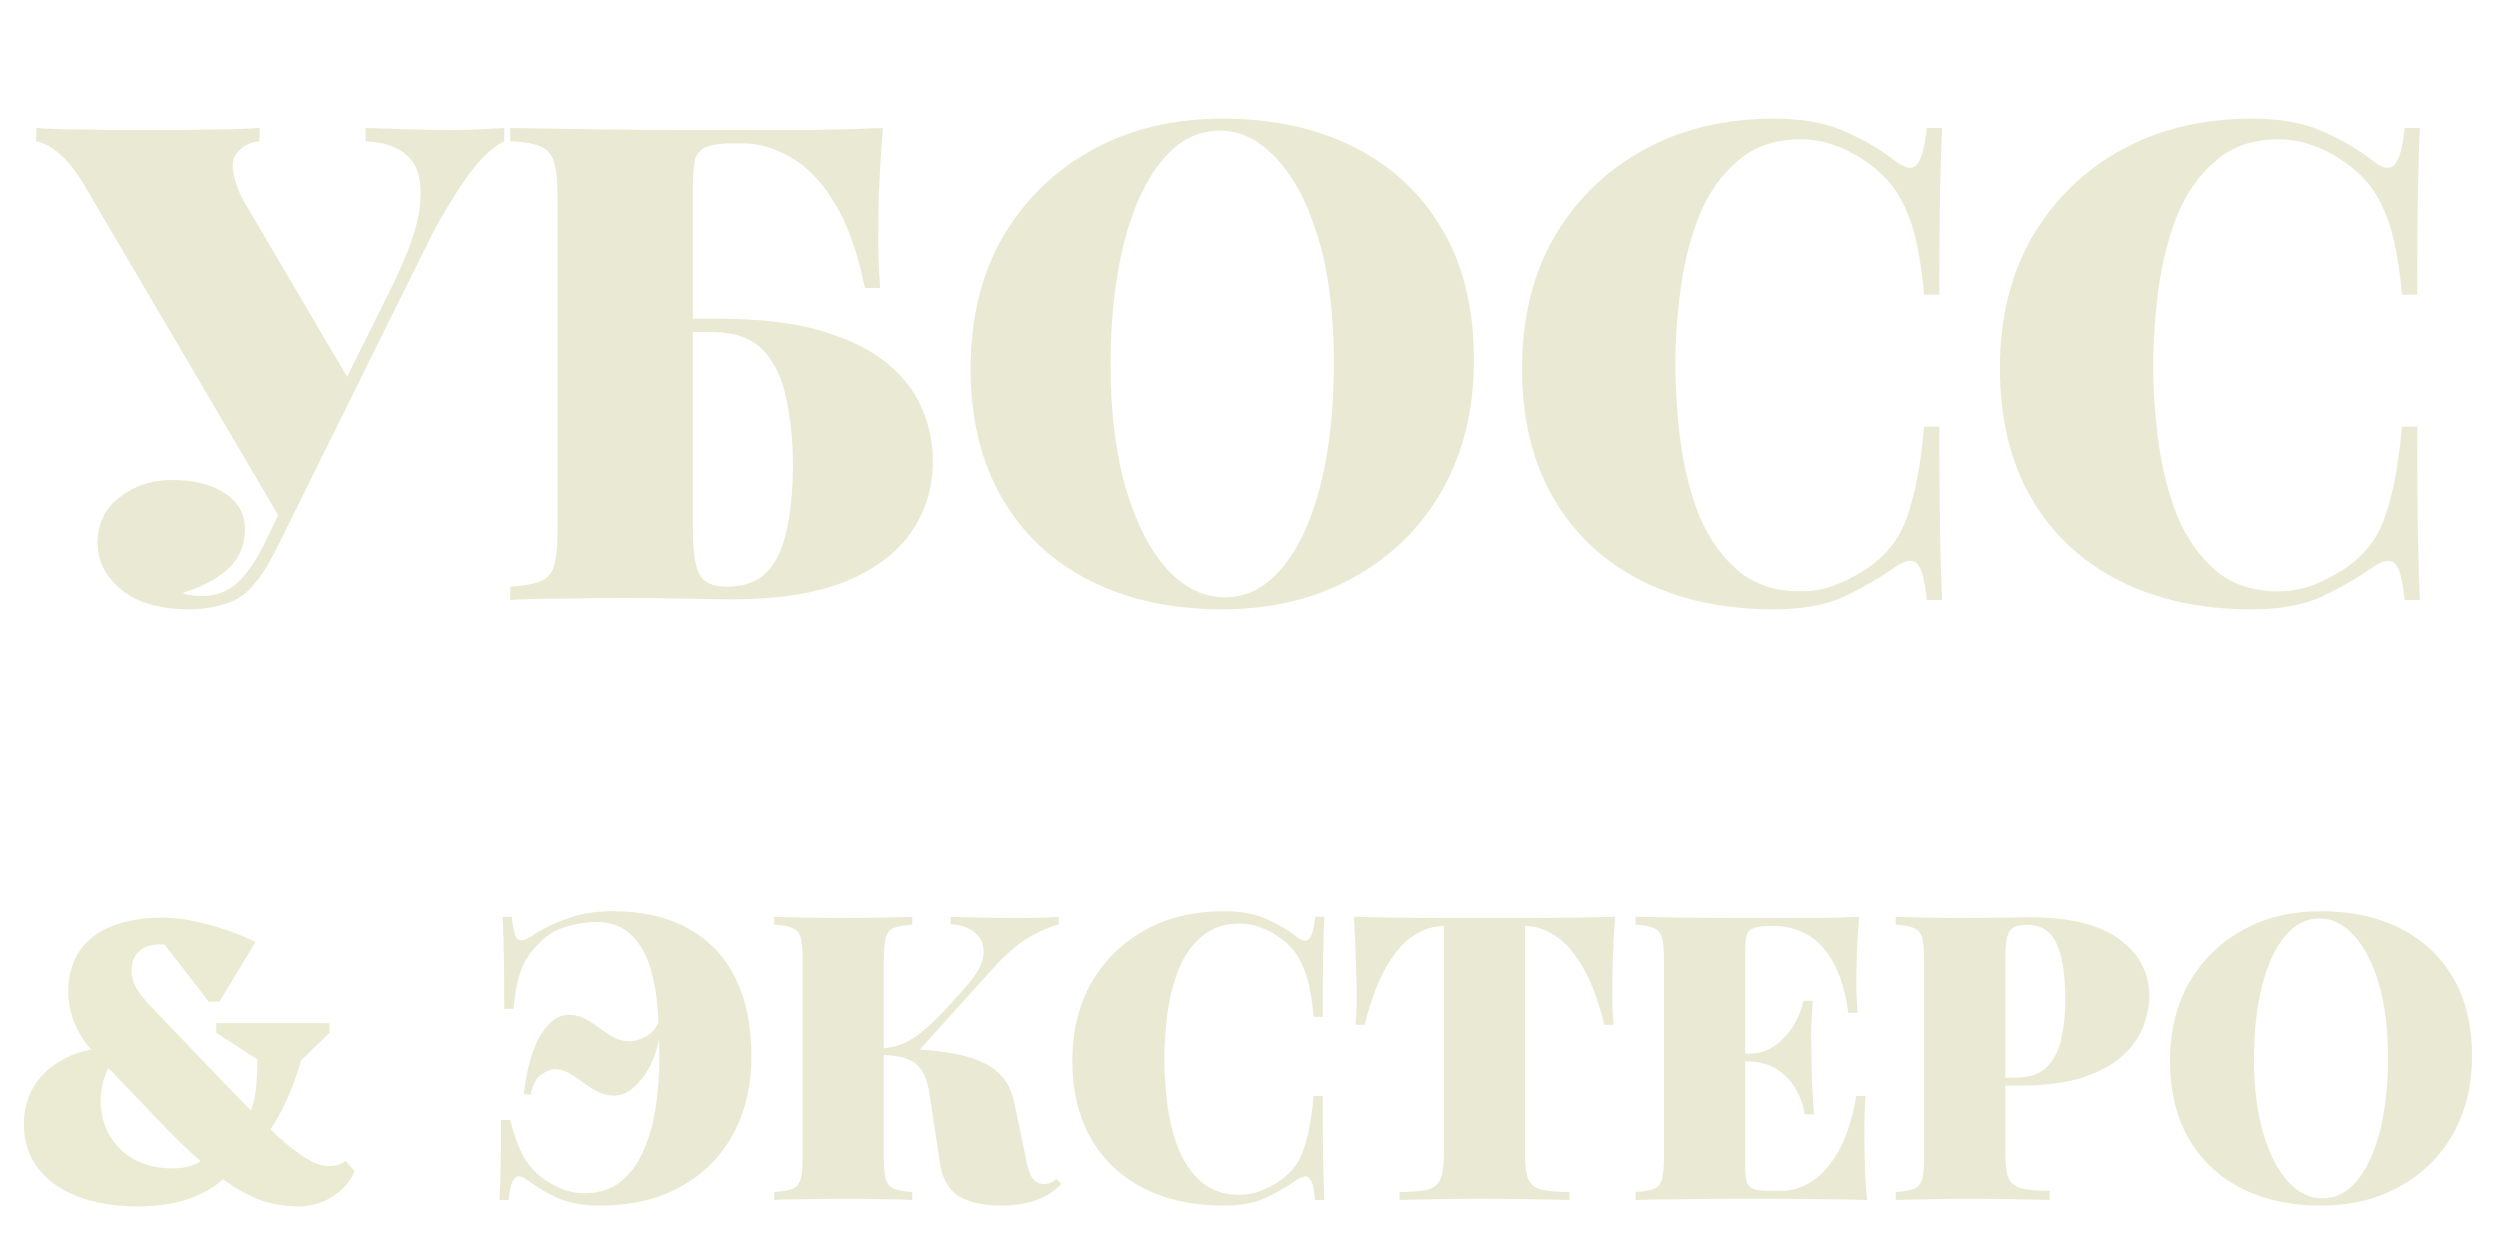 <?xml version="1.0" encoding="UTF-8"?> <svg xmlns="http://www.w3.org/2000/svg" width="75" height="37" viewBox="0 0 75 37" fill="none"><path d="M15.127 3.84V4.24C14.82 4.387 14.5 4.673 14.167 5.1C13.847 5.513 13.467 6.113 13.027 6.9L8.867 15.3L8.347 15.46L2.507 5.52C2.267 5.12 2.027 4.82 1.787 4.62C1.547 4.407 1.313 4.28 1.087 4.24V3.84C1.273 3.853 1.567 3.867 1.967 3.88C2.367 3.88 2.787 3.887 3.227 3.9C3.667 3.9 4.033 3.9 4.327 3.9C4.647 3.9 5.04 3.9 5.507 3.9C5.973 3.887 6.42 3.88 6.847 3.88C7.273 3.867 7.587 3.853 7.787 3.84V4.24C7.48 4.267 7.24 4.4 7.067 4.64C6.907 4.867 6.967 5.293 7.247 5.92L10.527 11.5L9.267 13.6L11.707 8.7C12.267 7.58 12.567 6.7 12.607 6.06C12.66 5.42 12.533 4.96 12.227 4.68C11.92 4.4 11.5 4.253 10.967 4.24V3.84C11.473 3.853 11.92 3.867 12.307 3.88C12.707 3.893 13.133 3.9 13.587 3.9C13.853 3.9 14.127 3.893 14.407 3.88C14.687 3.867 14.927 3.853 15.127 3.84ZM8.907 14.3L9.287 14.46L8.347 16.36C8.173 16.707 8.02 16.98 7.887 17.18C7.753 17.38 7.613 17.553 7.467 17.7C7.253 17.913 6.987 18.06 6.667 18.14C6.36 18.233 6.033 18.28 5.687 18.28C4.807 18.28 4.127 18.087 3.647 17.7C3.167 17.3 2.927 16.833 2.927 16.3C2.927 15.713 3.147 15.253 3.587 14.92C4.027 14.573 4.553 14.4 5.167 14.4C5.833 14.4 6.36 14.533 6.747 14.8C7.147 15.053 7.347 15.413 7.347 15.88C7.347 16.373 7.167 16.78 6.807 17.1C6.447 17.407 6.007 17.633 5.487 17.78C5.567 17.847 5.76 17.88 6.067 17.88C6.48 17.88 6.833 17.747 7.127 17.48C7.42 17.2 7.687 16.813 7.927 16.32L8.907 14.3ZM26.486 3.84C26.433 4.507 26.393 5.153 26.366 5.78C26.353 6.393 26.346 6.867 26.346 7.2C26.346 7.48 26.353 7.747 26.366 8C26.379 8.253 26.393 8.467 26.406 8.64H25.946C25.719 7.533 25.406 6.667 25.006 6.04C24.606 5.4 24.166 4.953 23.686 4.7C23.219 4.433 22.746 4.3 22.266 4.3H22.006C21.659 4.3 21.399 4.333 21.226 4.4C21.053 4.453 20.933 4.567 20.866 4.74C20.813 4.913 20.786 5.187 20.786 5.56V15.88C20.786 16.533 20.853 16.987 20.986 17.24C21.119 17.48 21.393 17.6 21.806 17.6C22.299 17.6 22.686 17.467 22.966 17.2C23.259 16.92 23.466 16.507 23.586 15.96C23.719 15.413 23.786 14.74 23.786 13.94C23.786 13.22 23.719 12.56 23.586 11.96C23.466 11.347 23.233 10.86 22.886 10.5C22.539 10.14 22.019 9.96 21.326 9.96C21.113 9.96 20.899 9.96 20.686 9.96C20.473 9.96 20.259 9.96 20.046 9.96C19.833 9.96 19.619 9.96 19.406 9.96V9.56C19.753 9.56 20.106 9.56 20.466 9.56C20.826 9.56 21.179 9.56 21.526 9.56C22.806 9.56 23.859 9.687 24.686 9.94C25.526 10.193 26.186 10.527 26.666 10.94C27.146 11.353 27.486 11.813 27.686 12.32C27.886 12.813 27.986 13.313 27.986 13.82C27.986 14.633 27.766 15.353 27.326 15.98C26.886 16.607 26.219 17.1 25.326 17.46C24.446 17.807 23.333 17.98 21.986 17.98C21.679 17.98 21.239 17.973 20.666 17.96C20.093 17.947 19.413 17.94 18.626 17.94C18.066 17.94 17.466 17.947 16.826 17.96C16.199 17.96 15.693 17.973 15.306 18V17.6C15.706 17.573 16.006 17.52 16.206 17.44C16.419 17.36 16.559 17.2 16.626 16.96C16.693 16.72 16.726 16.36 16.726 15.88V5.96C16.726 5.467 16.693 5.107 16.626 4.88C16.559 4.64 16.426 4.48 16.226 4.4C16.026 4.307 15.719 4.253 15.306 4.24V3.84C16.079 3.853 16.913 3.867 17.806 3.88C18.713 3.893 19.566 3.9 20.366 3.9C21.179 3.9 21.826 3.9 22.306 3.9C22.919 3.9 23.613 3.9 24.386 3.9C25.173 3.887 25.873 3.867 26.486 3.84ZM36.678 3.56C38.185 3.56 39.505 3.847 40.638 4.42C41.772 4.993 42.652 5.82 43.278 6.9C43.905 7.967 44.218 9.267 44.218 10.8C44.218 12.293 43.898 13.6 43.258 14.72C42.618 15.84 41.725 16.713 40.578 17.34C39.445 17.967 38.138 18.28 36.658 18.28C35.152 18.28 33.832 17.993 32.698 17.42C31.565 16.847 30.685 16.02 30.058 14.94C29.432 13.86 29.118 12.56 29.118 11.04C29.118 9.547 29.438 8.24 30.078 7.12C30.732 6 31.625 5.127 32.758 4.5C33.892 3.873 35.198 3.56 36.678 3.56ZM36.598 3.92C35.932 3.92 35.352 4.22 34.858 4.82C34.365 5.42 33.985 6.247 33.718 7.3C33.452 8.353 33.318 9.573 33.318 10.96C33.318 12.373 33.472 13.607 33.778 14.66C34.085 15.7 34.498 16.507 35.018 17.08C35.538 17.64 36.112 17.92 36.738 17.92C37.405 17.92 37.985 17.62 38.478 17.02C38.972 16.42 39.352 15.593 39.618 14.54C39.885 13.473 40.018 12.253 40.018 10.88C40.018 9.453 39.865 8.22 39.558 7.18C39.252 6.14 38.838 5.34 38.318 4.78C37.798 4.207 37.225 3.92 36.598 3.92ZM53.221 3.56C54.101 3.56 54.821 3.693 55.381 3.96C55.955 4.213 56.461 4.513 56.901 4.86C57.168 5.06 57.368 5.087 57.501 4.94C57.648 4.78 57.748 4.413 57.801 3.84H58.261C58.235 4.373 58.215 5.027 58.201 5.8C58.188 6.56 58.181 7.573 58.181 8.84H57.721C57.668 8.2 57.581 7.633 57.461 7.14C57.341 6.633 57.161 6.187 56.921 5.8C56.681 5.413 56.335 5.073 55.881 4.78C55.601 4.593 55.301 4.447 54.981 4.34C54.675 4.233 54.355 4.18 54.021 4.18C53.261 4.18 52.635 4.393 52.141 4.82C51.648 5.233 51.261 5.78 50.981 6.46C50.715 7.127 50.528 7.86 50.421 8.66C50.315 9.447 50.261 10.213 50.261 10.96C50.261 11.707 50.315 12.48 50.421 13.28C50.528 14.067 50.715 14.8 50.981 15.48C51.261 16.147 51.648 16.693 52.141 17.12C52.635 17.533 53.261 17.74 54.021 17.74C54.355 17.74 54.675 17.687 54.981 17.58C55.301 17.46 55.601 17.313 55.881 17.14C56.548 16.727 56.995 16.173 57.221 15.48C57.461 14.787 57.628 13.893 57.721 12.8H58.181C58.181 14.107 58.188 15.167 58.201 15.98C58.215 16.78 58.235 17.453 58.261 18H57.801C57.748 17.427 57.655 17.067 57.521 16.92C57.401 16.773 57.195 16.793 56.901 16.98C56.408 17.327 55.881 17.633 55.321 17.9C54.775 18.153 54.068 18.28 53.201 18.28C51.695 18.28 50.375 17.993 49.241 17.42C48.108 16.847 47.228 16.02 46.601 14.94C45.975 13.86 45.661 12.56 45.661 11.04C45.661 9.547 45.981 8.24 46.621 7.12C47.275 6 48.168 5.127 49.301 4.5C50.435 3.873 51.741 3.56 53.221 3.56ZM67.557 3.56C68.437 3.56 69.157 3.693 69.717 3.96C70.291 4.213 70.797 4.513 71.237 4.86C71.504 5.06 71.704 5.087 71.837 4.94C71.984 4.78 72.084 4.413 72.137 3.84H72.597C72.571 4.373 72.551 5.027 72.537 5.8C72.524 6.56 72.517 7.573 72.517 8.84H72.057C72.004 8.2 71.917 7.633 71.797 7.14C71.677 6.633 71.497 6.187 71.257 5.8C71.017 5.413 70.671 5.073 70.217 4.78C69.937 4.593 69.637 4.447 69.317 4.34C69.011 4.233 68.691 4.18 68.357 4.18C67.597 4.18 66.971 4.393 66.477 4.82C65.984 5.233 65.597 5.78 65.317 6.46C65.051 7.127 64.864 7.86 64.757 8.66C64.651 9.447 64.597 10.213 64.597 10.96C64.597 11.707 64.651 12.48 64.757 13.28C64.864 14.067 65.051 14.8 65.317 15.48C65.597 16.147 65.984 16.693 66.477 17.12C66.971 17.533 67.597 17.74 68.357 17.74C68.691 17.74 69.011 17.687 69.317 17.58C69.637 17.46 69.937 17.313 70.217 17.14C70.884 16.727 71.331 16.173 71.557 15.48C71.797 14.787 71.964 13.893 72.057 12.8H72.517C72.517 14.107 72.524 15.167 72.537 15.98C72.551 16.78 72.571 17.453 72.597 18H72.137C72.084 17.427 71.991 17.067 71.857 16.92C71.737 16.773 71.531 16.793 71.237 16.98C70.744 17.327 70.217 17.633 69.657 17.9C69.111 18.153 68.404 18.28 67.537 18.28C66.031 18.28 64.711 17.993 63.577 17.42C62.444 16.847 61.564 16.02 60.937 14.94C60.311 13.86 59.997 12.56 59.997 11.04C59.997 9.547 60.317 8.24 60.957 7.12C61.611 6 62.504 5.127 63.637 4.5C64.771 3.873 66.077 3.56 67.557 3.56Z" fill="#EAEAD4"></path><path d="M18.354 27.336C19.258 27.336 20.022 27.508 20.646 27.852C21.27 28.196 21.742 28.692 22.062 29.34C22.382 29.98 22.542 30.76 22.542 31.68C22.542 32.576 22.358 33.36 21.99 34.032C21.622 34.704 21.098 35.228 20.418 35.604C19.738 35.98 18.934 36.168 18.006 36.168C17.478 36.168 17.042 36.088 16.698 35.928C16.362 35.768 16.062 35.588 15.798 35.388C15.646 35.268 15.526 35.256 15.438 35.352C15.35 35.44 15.29 35.656 15.258 36H14.982C14.998 35.752 15.01 35.436 15.018 35.052C15.026 34.66 15.03 34.176 15.03 33.6H15.306C15.41 34.024 15.542 34.388 15.702 34.692C15.87 34.988 16.106 35.236 16.41 35.436C16.578 35.54 16.754 35.628 16.938 35.7C17.13 35.764 17.326 35.796 17.526 35.796C17.982 35.796 18.358 35.672 18.654 35.424C18.95 35.168 19.178 34.84 19.338 34.44C19.506 34.032 19.622 33.592 19.686 33.12C19.75 32.64 19.782 32.176 19.782 31.728C19.782 31.28 19.766 30.82 19.734 30.348C19.702 29.868 19.626 29.428 19.506 29.028C19.386 28.62 19.194 28.292 18.93 28.044C18.674 27.788 18.318 27.66 17.862 27.66C17.662 27.66 17.426 27.692 17.154 27.756C16.882 27.82 16.666 27.908 16.506 28.02C16.266 28.188 16.07 28.376 15.918 28.584C15.766 28.784 15.65 29.02 15.57 29.292C15.498 29.564 15.442 29.888 15.402 30.264H15.126C15.126 29.568 15.122 29.008 15.114 28.584C15.106 28.16 15.094 27.8 15.078 27.504H15.354C15.386 27.848 15.438 28.064 15.51 28.152C15.59 28.24 15.718 28.228 15.894 28.116C16.19 27.908 16.546 27.728 16.962 27.576C17.378 27.416 17.842 27.336 18.354 27.336ZM17.058 30.444C17.242 30.444 17.406 30.484 17.55 30.564C17.702 30.644 17.846 30.736 17.982 30.84C18.118 30.944 18.258 31.036 18.402 31.116C18.546 31.196 18.702 31.236 18.87 31.236C19.054 31.236 19.238 31.18 19.422 31.068C19.606 30.948 19.746 30.756 19.842 30.492L19.89 30.54C19.786 31.34 19.59 31.928 19.302 32.304C19.022 32.68 18.734 32.868 18.438 32.868C18.254 32.868 18.082 32.828 17.922 32.748C17.77 32.668 17.626 32.576 17.49 32.472C17.354 32.368 17.214 32.276 17.07 32.196C16.934 32.116 16.79 32.076 16.638 32.076C16.534 32.076 16.402 32.128 16.242 32.232C16.09 32.336 15.982 32.54 15.918 32.844L15.714 32.82C15.81 32.02 15.982 31.424 16.23 31.032C16.478 30.64 16.754 30.444 17.058 30.444ZM27.367 27.504V27.744C27.127 27.752 26.943 27.784 26.815 27.84C26.695 27.888 26.615 27.984 26.575 28.128C26.535 28.264 26.515 28.48 26.515 28.776V34.728C26.515 35.016 26.535 35.232 26.575 35.376C26.623 35.52 26.707 35.616 26.827 35.664C26.947 35.712 27.127 35.744 27.367 35.76V36C27.135 35.984 26.835 35.976 26.467 35.976C26.107 35.968 25.739 35.964 25.363 35.964C24.931 35.964 24.523 35.968 24.139 35.976C23.763 35.976 23.459 35.984 23.227 36V35.76C23.475 35.744 23.659 35.712 23.779 35.664C23.899 35.616 23.979 35.52 24.019 35.376C24.059 35.232 24.079 35.016 24.079 34.728V28.776C24.079 28.48 24.059 28.264 24.019 28.128C23.979 27.984 23.895 27.888 23.767 27.84C23.647 27.784 23.467 27.752 23.227 27.744V27.504C23.459 27.512 23.763 27.52 24.139 27.528C24.523 27.536 24.931 27.54 25.363 27.54C25.739 27.54 26.107 27.536 26.467 27.528C26.835 27.52 27.135 27.512 27.367 27.504ZM26.551 31.452C27.335 31.452 27.999 31.5 28.543 31.596C29.087 31.684 29.515 31.844 29.827 32.076C30.139 32.308 30.339 32.64 30.427 33.072L30.775 34.74C30.831 35.036 30.899 35.24 30.979 35.352C31.067 35.464 31.183 35.52 31.327 35.52C31.399 35.52 31.463 35.508 31.519 35.484C31.575 35.46 31.631 35.42 31.687 35.364L31.843 35.52C31.595 35.768 31.323 35.936 31.027 36.024C30.739 36.12 30.411 36.168 30.043 36.168C29.507 36.168 29.083 36.076 28.771 35.892C28.459 35.7 28.267 35.36 28.195 34.872L27.883 32.808C27.835 32.496 27.751 32.256 27.631 32.088C27.519 31.92 27.355 31.804 27.139 31.74C26.923 31.676 26.631 31.644 26.263 31.644H26.155V31.452H26.551ZM26.443 31.644V31.452C26.795 31.436 27.127 31.324 27.439 31.116C27.751 30.908 28.127 30.556 28.567 30.06L28.975 29.604C29.311 29.228 29.487 28.904 29.503 28.632C29.527 28.352 29.443 28.136 29.251 27.984C29.067 27.824 28.823 27.74 28.519 27.732V27.504C28.855 27.512 29.163 27.52 29.443 27.528C29.731 27.536 30.099 27.54 30.547 27.54C31.035 27.54 31.439 27.528 31.759 27.504V27.732C31.487 27.804 31.187 27.936 30.859 28.128C30.531 28.32 30.175 28.628 29.791 29.052L27.451 31.644H26.443ZM36.706 27.336C37.234 27.336 37.666 27.416 38.002 27.576C38.346 27.728 38.65 27.908 38.914 28.116C39.074 28.236 39.194 28.252 39.274 28.164C39.362 28.068 39.422 27.848 39.454 27.504H39.73C39.714 27.824 39.702 28.216 39.694 28.68C39.686 29.136 39.682 29.744 39.682 30.504H39.406C39.374 30.12 39.322 29.78 39.25 29.484C39.178 29.18 39.07 28.912 38.926 28.68C38.782 28.448 38.574 28.244 38.302 28.068C38.134 27.956 37.954 27.868 37.762 27.804C37.578 27.74 37.386 27.708 37.186 27.708C36.73 27.708 36.354 27.836 36.058 28.092C35.762 28.34 35.53 28.668 35.362 29.076C35.202 29.476 35.09 29.916 35.026 30.396C34.962 30.868 34.93 31.328 34.93 31.776C34.93 32.224 34.962 32.688 35.026 33.168C35.09 33.64 35.202 34.08 35.362 34.488C35.53 34.888 35.762 35.216 36.058 35.472C36.354 35.72 36.73 35.844 37.186 35.844C37.386 35.844 37.578 35.812 37.762 35.748C37.954 35.676 38.134 35.588 38.302 35.484C38.702 35.236 38.97 34.904 39.106 34.488C39.25 34.072 39.35 33.536 39.406 32.88H39.682C39.682 33.664 39.686 34.3 39.694 34.788C39.702 35.268 39.714 35.672 39.73 36H39.454C39.422 35.656 39.366 35.44 39.286 35.352C39.214 35.264 39.09 35.276 38.914 35.388C38.618 35.596 38.302 35.78 37.966 35.94C37.638 36.092 37.214 36.168 36.694 36.168C35.79 36.168 34.998 35.996 34.318 35.652C33.638 35.308 33.11 34.812 32.734 34.164C32.358 33.516 32.17 32.736 32.17 31.824C32.17 30.928 32.362 30.144 32.746 29.472C33.138 28.8 33.674 28.276 34.354 27.9C35.034 27.524 35.818 27.336 36.706 27.336ZM48.452 27.504C48.42 27.976 48.396 28.432 48.38 28.872C48.372 29.312 48.368 29.648 48.368 29.88C48.368 30.048 48.372 30.208 48.38 30.36C48.388 30.512 48.396 30.64 48.404 30.744H48.128C47.944 29.992 47.72 29.4 47.456 28.968C47.2 28.536 46.924 28.232 46.628 28.056C46.34 27.872 46.052 27.78 45.764 27.78H45.752V34.644C45.752 34.972 45.784 35.216 45.848 35.376C45.92 35.536 46.052 35.64 46.244 35.688C46.436 35.736 46.716 35.76 47.084 35.76V36C46.804 35.992 46.424 35.984 45.944 35.976C45.472 35.968 44.976 35.964 44.456 35.964C43.96 35.964 43.492 35.968 43.052 35.976C42.612 35.984 42.256 35.992 41.984 36V35.76C42.352 35.76 42.632 35.736 42.824 35.688C43.016 35.64 43.144 35.536 43.208 35.376C43.28 35.216 43.316 34.972 43.316 34.644V27.78H43.304C43.016 27.78 42.724 27.872 42.428 28.056C42.14 28.232 41.868 28.536 41.612 28.968C41.356 29.392 41.132 29.984 40.94 30.744H40.664C40.68 30.64 40.688 30.512 40.688 30.36C40.696 30.208 40.7 30.048 40.7 29.88C40.7 29.648 40.692 29.312 40.676 28.872C40.668 28.432 40.648 27.976 40.616 27.504C41 27.512 41.424 27.52 41.888 27.528C42.352 27.536 42.816 27.54 43.28 27.54C43.744 27.54 44.164 27.54 44.54 27.54C44.916 27.54 45.336 27.54 45.8 27.54C46.264 27.54 46.728 27.536 47.192 27.528C47.656 27.52 48.076 27.512 48.452 27.504ZM55.775 27.504C55.742 27.904 55.718 28.292 55.703 28.668C55.694 29.036 55.691 29.32 55.691 29.52C55.691 29.688 55.694 29.848 55.703 30C55.711 30.152 55.718 30.28 55.727 30.384H55.45C55.355 29.72 55.194 29.2 54.971 28.824C54.746 28.44 54.483 28.172 54.178 28.02C53.883 27.86 53.571 27.78 53.242 27.78H53.087C52.879 27.78 52.722 27.8 52.618 27.84C52.514 27.872 52.443 27.94 52.403 28.044C52.37 28.148 52.355 28.312 52.355 28.536V34.968C52.355 35.184 52.37 35.348 52.403 35.46C52.443 35.564 52.514 35.636 52.618 35.676C52.722 35.708 52.879 35.724 53.087 35.724H53.483C53.746 35.724 54.023 35.64 54.31 35.472C54.606 35.296 54.879 35 55.127 34.584C55.374 34.168 55.562 33.6 55.691 32.88H55.967C55.943 33.168 55.931 33.536 55.931 33.984C55.931 34.184 55.934 34.472 55.943 34.848C55.95 35.216 55.974 35.6 56.014 36C55.606 35.984 55.147 35.976 54.635 35.976C54.123 35.968 53.666 35.964 53.267 35.964C52.978 35.964 52.59 35.964 52.102 35.964C51.623 35.964 51.111 35.968 50.566 35.976C50.031 35.976 49.531 35.984 49.066 36V35.76C49.315 35.744 49.498 35.712 49.618 35.664C49.739 35.616 49.819 35.52 49.858 35.376C49.898 35.232 49.919 35.016 49.919 34.728V28.776C49.919 28.48 49.898 28.264 49.858 28.128C49.819 27.984 49.734 27.888 49.606 27.84C49.486 27.784 49.306 27.752 49.066 27.744V27.504C49.531 27.512 50.031 27.52 50.566 27.528C51.111 27.536 51.623 27.54 52.102 27.54C52.59 27.54 52.978 27.54 53.267 27.54C53.635 27.54 54.05 27.54 54.514 27.54C54.986 27.532 55.407 27.52 55.775 27.504ZM54.035 31.608C54.035 31.608 54.035 31.648 54.035 31.728C54.035 31.808 54.035 31.848 54.035 31.848H51.995C51.995 31.848 51.995 31.808 51.995 31.728C51.995 31.648 51.995 31.608 51.995 31.608H54.035ZM54.383 30.024C54.35 30.48 54.334 30.828 54.334 31.068C54.343 31.308 54.346 31.528 54.346 31.728C54.346 31.928 54.35 32.148 54.358 32.388C54.367 32.628 54.386 32.976 54.419 33.432H54.142C54.094 33.136 53.995 32.868 53.843 32.628C53.699 32.388 53.511 32.2 53.279 32.064C53.047 31.92 52.779 31.848 52.474 31.848V31.608C52.779 31.608 53.042 31.524 53.267 31.356C53.49 31.188 53.675 30.984 53.819 30.744C53.962 30.496 54.059 30.256 54.106 30.024H54.383ZM56.871 27.504C57.103 27.512 57.407 27.52 57.783 27.528C58.167 27.536 58.551 27.54 58.935 27.54C59.335 27.54 59.719 27.536 60.087 27.528C60.455 27.52 60.715 27.516 60.867 27.516C62.083 27.516 62.987 27.736 63.579 28.176C64.179 28.616 64.479 29.184 64.479 29.88C64.479 30.168 64.419 30.472 64.299 30.792C64.179 31.104 63.975 31.396 63.687 31.668C63.399 31.932 63.003 32.148 62.499 32.316C62.003 32.484 61.371 32.568 60.603 32.568H59.331V32.328H60.483C60.891 32.328 61.199 32.22 61.407 32.004C61.623 31.788 61.767 31.504 61.839 31.152C61.919 30.8 61.959 30.42 61.959 30.012C61.959 29.252 61.871 28.684 61.695 28.308C61.527 27.932 61.231 27.744 60.807 27.744C60.535 27.744 60.359 27.812 60.279 27.948C60.199 28.084 60.159 28.36 60.159 28.776V34.608C60.159 34.936 60.191 35.18 60.255 35.34C60.327 35.5 60.459 35.604 60.651 35.652C60.843 35.7 61.123 35.724 61.491 35.724V36C61.219 35.992 60.863 35.984 60.423 35.976C59.983 35.968 59.515 35.964 59.019 35.964C58.651 35.964 58.283 35.968 57.915 35.976C57.547 35.984 57.199 35.992 56.871 36V35.76C57.119 35.744 57.303 35.712 57.423 35.664C57.543 35.616 57.623 35.52 57.663 35.376C57.703 35.232 57.723 35.016 57.723 34.728V28.776C57.723 28.48 57.703 28.264 57.663 28.128C57.623 27.984 57.539 27.888 57.411 27.84C57.291 27.784 57.111 27.752 56.871 27.744V27.504ZM69.636 27.336C70.54 27.336 71.332 27.508 72.012 27.852C72.692 28.196 73.22 28.692 73.596 29.34C73.972 29.98 74.16 30.76 74.16 31.68C74.16 32.576 73.968 33.36 73.584 34.032C73.2 34.704 72.664 35.228 71.976 35.604C71.296 35.98 70.512 36.168 69.624 36.168C68.72 36.168 67.928 35.996 67.248 35.652C66.568 35.308 66.04 34.812 65.664 34.164C65.288 33.516 65.1 32.736 65.1 31.824C65.1 30.928 65.292 30.144 65.676 29.472C66.068 28.8 66.604 28.276 67.284 27.9C67.964 27.524 68.748 27.336 69.636 27.336ZM69.588 27.552C69.188 27.552 68.84 27.732 68.544 28.092C68.248 28.452 68.02 28.948 67.86 29.58C67.7 30.212 67.62 30.944 67.62 31.776C67.62 32.624 67.712 33.364 67.896 33.996C68.08 34.62 68.328 35.104 68.64 35.448C68.952 35.784 69.296 35.952 69.672 35.952C70.072 35.952 70.42 35.772 70.716 35.412C71.012 35.052 71.24 34.556 71.4 33.924C71.56 33.284 71.64 32.552 71.64 31.728C71.64 30.872 71.548 30.132 71.364 29.508C71.18 28.884 70.932 28.404 70.62 28.068C70.308 27.724 69.964 27.552 69.588 27.552Z" fill="#EAEAD4"></path><path d="M8.924 36.192C8.516 36.192 8.112 36.116 7.712 35.964C7.32 35.804 6.904 35.552 6.464 35.208C6.024 34.864 5.532 34.412 4.988 33.852L2.84 31.608C2.592 31.352 2.396 31.06 2.252 30.732C2.116 30.404 2.048 30.084 2.048 29.772C2.048 29.292 2.156 28.884 2.372 28.548C2.596 28.212 2.92 27.96 3.344 27.792C3.768 27.616 4.28 27.528 4.88 27.528C5.28 27.528 5.728 27.596 6.224 27.732C6.728 27.86 7.208 28.036 7.664 28.26L6.584 30.048H6.26L4.628 27.936H6.488V29.52C6.4 29.296 6.264 29.096 6.08 28.92C5.904 28.744 5.704 28.604 5.48 28.5C5.256 28.388 5.028 28.332 4.796 28.332C4.524 28.332 4.312 28.404 4.16 28.548C4.016 28.684 3.944 28.88 3.944 29.136C3.944 29.296 3.992 29.464 4.088 29.64C4.184 29.808 4.356 30.02 4.604 30.276L6.8 32.568C7.632 33.44 8.276 34.06 8.732 34.428C9.196 34.796 9.56 34.98 9.824 34.98C10.08 34.98 10.26 34.928 10.364 34.824L10.64 35.136C10.504 35.456 10.28 35.712 9.968 35.904C9.664 36.096 9.316 36.192 8.924 36.192ZM4.148 36.192C3.444 36.192 2.836 36.092 2.324 35.892C1.812 35.692 1.416 35.408 1.136 35.04C0.856 34.672 0.716 34.236 0.716 33.732C0.716 33.276 0.828 32.876 1.052 32.532C1.284 32.188 1.6 31.92 2 31.728C2.408 31.528 2.876 31.428 3.404 31.428L3.524 31.644C3.364 31.82 3.24 32.028 3.152 32.268C3.064 32.508 3.02 32.756 3.02 33.012C3.02 33.412 3.112 33.768 3.296 34.08C3.48 34.384 3.732 34.624 4.052 34.8C4.38 34.968 4.752 35.052 5.168 35.052C5.704 35.052 6.084 34.884 6.308 34.548L6.944 35.136C6.624 35.488 6.232 35.752 5.768 35.928C5.304 36.104 4.764 36.192 4.148 36.192ZM7.796 34.236L7.256 33.756C7.416 33.612 7.532 33.384 7.604 33.072C7.684 32.752 7.724 32.324 7.724 31.788L6.488 30.984V30.696H9.884V30.984L9.032 31.812C8.88 32.348 8.692 32.836 8.468 33.276C8.252 33.708 8.028 34.028 7.796 34.236Z" fill="#EBEBD3"></path></svg> 